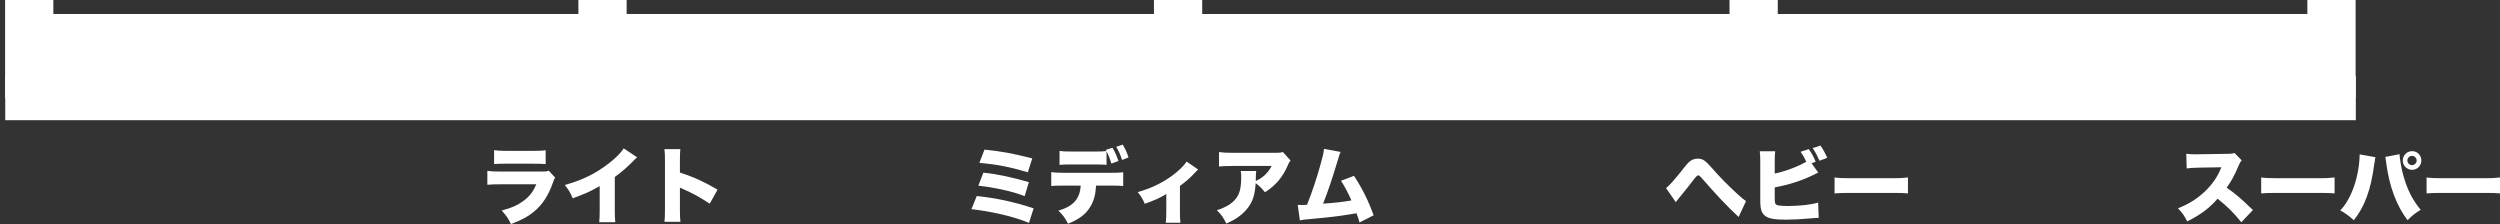<?xml version="1.0" encoding="UTF-8"?><svg id="_レイヤー_2" xmlns="http://www.w3.org/2000/svg" viewBox="0 0 362.73 32.5"><rect x="0" y="0" width="362.73" height="32.5" fill="#333333" stroke="none"/><defs><style>.cls-1{stroke-width:6.4px;}.cls-1,.cls-2,.cls-3{fill:none;stroke:#fff;stroke-miterlimit:10;}.cls-2{stroke-width:11.2px;}.cls-3{stroke-width:7px;}.cls-4{fill:#fff;}</style></defs><g id="_レイヤー_1-2"><polyline class="cls-1" points=".76 14.24 3.2 14.24 341.81 14.24"/><line class="cls-3" x1="4.24" y1="14.24" x2="4.24"/><line class="cls-3" x1="87.42" y1="14.24" x2="87.42"/><line class="cls-3" x1="170.93" y1="14.24" x2="170.93"/><line class="cls-3" x1="254.44" y1="14.24" x2="254.44"/><line class="cls-3" x1="338.28" y1="14.24" x2="338.28"/><path class="cls-4" d="M325.19,32.24c-1.04-1.32-2.1-2.36-3.44-3.41-1.13,1.33-2.55,2.39-4.41,3.29-.42-.84-.67-1.2-1.34-1.9,1.56-.6,2.79-1.38,3.89-2.42,1.12-1.07,1.85-2.13,2.41-3.53l-3.12.05c-1.03.02-1.42.05-1.91.12l-.06-2.13c.47.06.79.08,1.26.08.1,0,.32,0,.67-.01l4.1-.06c.56-.01.64-.01.96-.13l1.06,1.08c-.18.18-.25.3-.43.71-.64,1.5-1.09,2.34-1.76,3.24,1.45,1.04,1.94,1.46,3.81,3.25l-1.68,1.77Z"/><path class="cls-4" d="M328.08,25.75c.56.08,1.21.11,2.46.11h5.73c1.2,0,1.65-.02,2.46-.11v2.31c-.58-.06-1.1-.07-2.47-.07h-5.71c-1.34,0-1.74.01-2.47.07v-2.31Z"/><path class="cls-4" d="M344.66,22.8c-.02.08-.04.16-.04.19-.01.04-.04.16-.05.34l-.04.24-.05.28c-.48,3.67-1.39,6.16-2.97,8.11-.53-.53-1.3-1.09-1.96-1.43,1.63-1.66,2.76-4.93,2.82-8.13l2.28.41ZM348.16,22.38v.04c0,.44.23,1.83.43,2.61.6,2.31,1.35,3.87,2.63,5.41-.79.48-1.33.91-1.9,1.51-1.6-2.1-2.64-4.87-3.09-8.23-.01-.12-.02-.2-.02-.23l-.08-.46v-.12s-.04-.07-.06-.14l2.1-.4ZM351.32,23.29c0,.74-.6,1.35-1.34,1.35s-1.36-.61-1.36-1.35.6-1.36,1.36-1.36,1.34.6,1.34,1.36ZM349.29,23.29c0,.36.31.67.67.67s.68-.31.68-.67-.31-.68-.67-.68-.68.31-.68.68Z"/><path class="cls-4" d="M352.08,25.75c.56.08,1.21.11,2.46.11h5.73c1.2,0,1.65-.02,2.46-.11v2.31c-.58-.06-1.1-.07-2.47-.07h-5.71c-1.34,0-1.74.01-2.47.07v-2.31Z"/><path class="cls-4" d="M241.71,27.3c.49-.35,1.28-1.24,2.7-3.05.43-.55.73-.84,1.01-1,.29-.16.59-.23.91-.23.71,0,1.06.23,2.04,1.34,1.2,1.37,2.21,2.4,3.66,3.74.66.61.89.79,1.3,1.08l-1.07,2.3c-.71-.64-1.91-1.83-2.76-2.75-.43-.46-1.99-2.19-2.69-3-.18-.2-.3-.29-.43-.29q-.17,0-.64.62c-.64.84-1.19,1.54-2.16,2.71-.12.14-.13.16-.44.55l-1.43-2.05Z"/><path class="cls-4" d="M263.81,25.04c-.29.14-.31.16-.6.29-1.79.88-3.55,1.45-5.71,1.86v1.34q0,.76.05.92c.07.23.23.32.58.37.42.05.79.07,1.27.07.68,0,1.62-.05,2.34-.12.89-.1,1.35-.18,2.06-.38l.08,2.22c-.29,0-.64.02-1.24.08-1.2.11-2.54.18-3.5.18-1.64,0-2.47-.14-3.02-.53-.37-.28-.59-.67-.67-1.3-.04-.24-.05-.59-.05-1.27v-5.22c0-.8-.02-1.21-.07-1.6h2.24c-.06.37-.07.67-.07,1.61v1.62c1.44-.29,3.31-.98,4.57-1.71-.22-.52-.47-.96-.82-1.45l1.19-.38c.41.56.72,1.14,1,1.83l-.6.22.97,1.34ZM264.12,21.11c.38.53.67,1.03,1,1.79l-1.14.42c-.34-.79-.62-1.32-.98-1.83l1.13-.37Z"/><path class="cls-4" d="M266.18,25.75c.56.08,1.21.11,2.46.11h5.73c1.2,0,1.65-.02,2.46-.11v2.31c-.58-.06-1.1-.07-2.47-.07h-5.71c-1.34,0-1.74.01-2.47.07v-2.31Z"/><path class="cls-4" d="M141.72,28.44c2.96.32,5.38.85,8.25,1.79l-.67,2.11c-1.38-.56-2.58-.92-4.44-1.34-1.45-.31-2.47-.48-3.91-.65l.77-1.91ZM142.68,25.05c1.94.2,4.09.65,6.6,1.38l-.61,2.03c-1.06-.41-1.97-.67-3.48-1-1.07-.23-1.9-.36-3.24-.52l.73-1.89ZM142.85,21.71c2.65.28,3.97.53,6.92,1.27l-.64,2.02c-2.69-.8-4.44-1.14-7.03-1.37l.74-1.92Z"/><path class="cls-4" d="M159.03,26.94c-.08,1.37-.32,2.21-.86,3.09-.62,1.04-1.61,1.8-3.21,2.43-.41-.82-.73-1.26-1.4-1.9,2.16-.62,3.13-1.71,3.24-3.63h-2.46c-1.1,0-1.37.01-1.81.06v-2.02c.47.07.79.1,1.85.1h6.68c1.1,0,1.42-.01,1.91-.08v2c-.71-.06-.79-.06-1.87-.06h-2.05ZM158.76,21.99c.9,0,1.31-.02,1.77-.07-.04-.07-.05-.08-.1-.17l.97-.31c.31.46.6,1.09.88,1.92l-1.03.37c-.22-.74-.46-1.33-.7-1.78v1.97c-.36-.04-.43-.04-1.76-.06h-3.19c-1.02,0-1.34.01-1.87.06v-2.03c.49.08.78.1,1.91.1h3.12ZM162.8,23.21c-.24-.76-.49-1.33-.84-1.91l.94-.32c.38.65.61,1.14.84,1.86l-.94.37Z"/><path class="cls-4" d="M173.84,24.59q-.16.13-.42.42c-.65.72-1.38,1.36-2.22,1.96v3.69c0,.78.01,1.22.07,1.66h-2.13c.06-.47.08-.78.08-1.66v-2.51c-1.02.61-1.4.78-3.13,1.42-.26-.66-.54-1.12-1.02-1.7,1.85-.52,3.44-1.26,4.86-2.28,1.02-.73,1.86-1.54,2.23-2.15l1.68,1.15Z"/><path class="cls-4" d="M187.25,23.3c-.18.19-.22.25-.37.62-.77,1.8-1.8,3.01-3.35,3.97-.42-.54-.82-.92-1.34-1.31-.07,1.25-.28,2.12-.7,2.91-.42.77-1.04,1.45-1.87,2.03-.49.34-.9.55-1.69.92-.48-.95-.67-1.24-1.37-1.94,1.32-.42,2.18-.95,2.75-1.67.58-.74.78-1.6.78-3.19,0-.38-.01-.56-.07-.83h2.25c-.04.24-.05.35-.06,1.03,0,.01-.01.3-.01.42q.07-.05.28-.14c.88-.44,1.58-1.16,2.02-2.04h-5.72c-.91,0-1.33.02-1.91.08v-2.1c.55.08.96.11,1.94.11h6.28c.67,0,.76-.01,1.03-.13l1.13,1.25Z"/><path class="cls-4" d="M194.51,22.04c-.12.25-.14.32-.31.89-.94,3.11-1.45,4.63-2.23,6.62,1.56-.1,2.97-.26,4.11-.47-.44-1.02-1-2.07-1.51-2.85l1.88-.72c1.22,1.86,2.06,3.55,2.85,5.73l-2.05,1.04c-.14-.55-.18-.66-.44-1.34-1.71.3-2.94.47-4.8.66l-2.75.26c-.29.04-.37.05-.66.11l-.31-2.24c.23.01.32.01.38.01.07,0,.17,0,.3-.01h.37c.16-.01.18-.01.3-.02.78-1.96,1.39-3.79,1.99-5.96.32-1.14.42-1.6.47-2.15l2.4.44Z"/><path class="cls-4" d="M70.7,24.79c.54.07.92.1,1.93.1h6.02c.58,0,.66-.01.96-.13l.94,1.01c-.14.22-.17.26-.34.76-.62,1.79-1.49,3.13-2.66,4.11-.91.77-1.77,1.24-3.42,1.87-.31-.71-.65-1.2-1.34-1.97,1.44-.37,2.3-.76,3.17-1.4.88-.65,1.4-1.33,1.85-2.4h-5.19c-.95,0-1.15.01-1.91.07v-2.02ZM71.7,21.79c.47.07.91.1,1.76.1h3.83c.95,0,1.46-.02,1.88-.1v2.02c-.46-.04-1.02-.06-1.85-.06h-3.89c-.95,0-1.21.01-1.74.06v-2.02Z"/><path class="cls-4" d="M92.44,22.83c-.26.23-.28.24-.47.44-.95.97-1.8,1.72-2.77,2.41v4.62c0,.98.01,1.3.07,1.94h-2.33c.06-.64.07-.9.07-1.93v-3.31c-1.25.73-2.21,1.16-3.92,1.77-.32-.8-.56-1.2-1.15-1.93,2.6-.73,4.44-1.63,6.37-3.12,1.03-.78,1.83-1.6,2.18-2.19l1.94,1.29Z"/><path class="cls-4" d="M96.41,32.19c.05-.54.07-.89.07-1.83v-6.98c0-.97-.01-1.09-.08-1.74h2.31c-.05.35-.06.95-.06,1.75v1.64c2.04.67,3.59,1.38,5.46,2.49l-1.14,2.04c-1.16-.8-2.58-1.58-3.78-2.09q-.42-.17-.54-.24v3.12c0,.8.02,1.4.07,1.83h-2.31Z"/><line class="cls-2" x1="1.91" y1="7.63" x2="336.95" y2="7.63"/></g></svg>